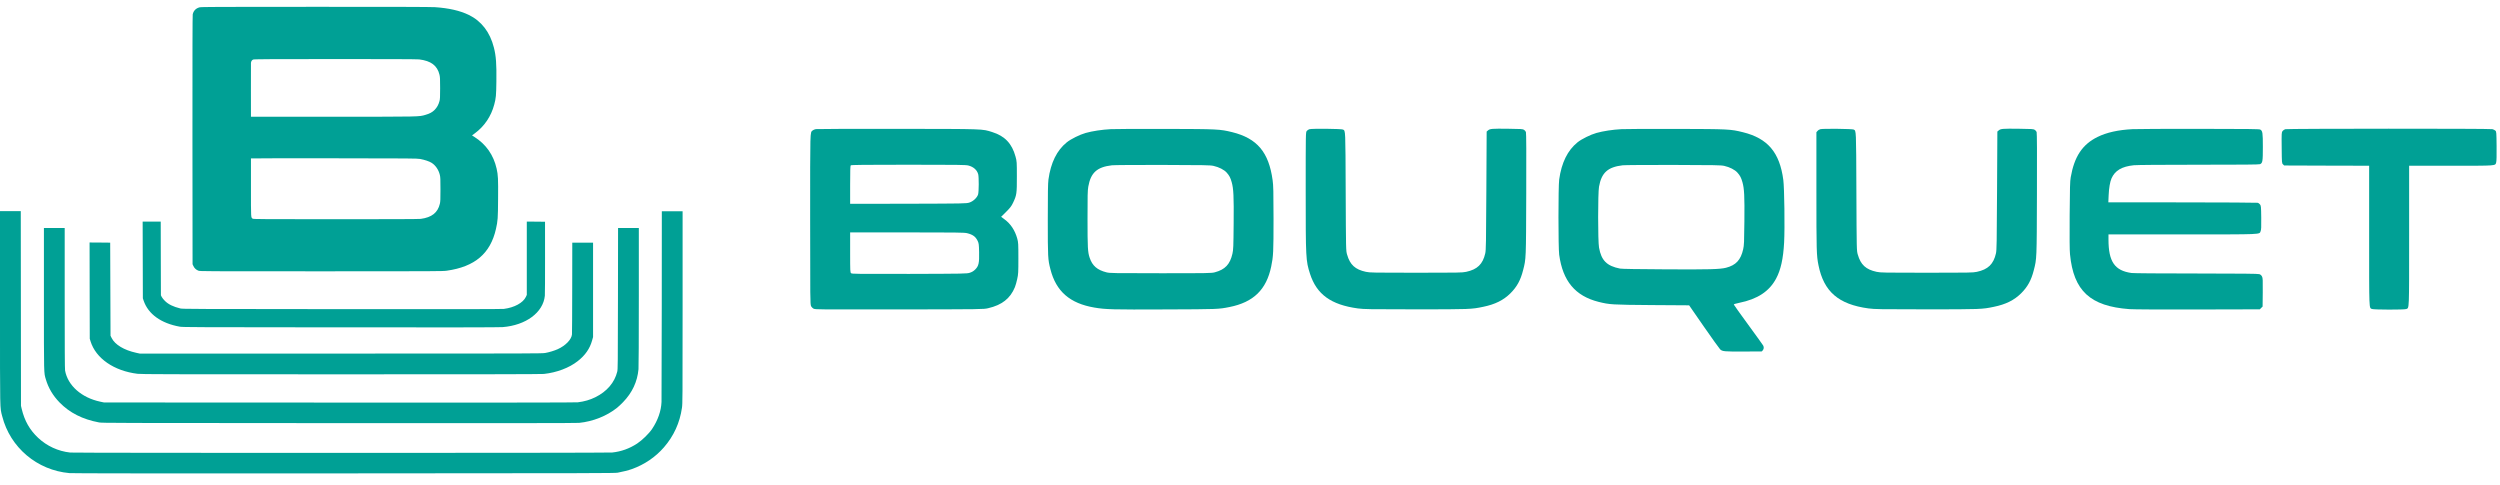 <svg width="196" height="38" viewBox="0 0 196 38" fill="none" xmlns="http://www.w3.org/2000/svg">
<path d="M15.644 0.575C15.355 0.652 15.169 0.845 15.11 1.125C15.091 1.217 15.086 4.231 15.088 10.988L15.097 20.716L15.161 20.853C15.235 21.023 15.377 21.155 15.553 21.221C15.681 21.271 15.93 21.271 25.188 21.271C34.169 21.271 34.711 21.268 35.026 21.223C37.226 20.912 38.446 19.878 38.882 17.953C39.028 17.3 39.039 17.152 39.05 15.574C39.063 13.993 39.05 13.742 38.935 13.222C38.695 12.156 38.11 11.318 37.197 10.737L37.007 10.615L37.218 10.459C37.971 9.909 38.505 9.121 38.748 8.199C38.882 7.699 38.903 7.488 38.916 6.388C38.935 5.008 38.89 4.39 38.721 3.729C38.417 2.523 37.744 1.651 36.754 1.17C36.057 0.834 35.195 0.636 34.097 0.562C33.822 0.541 30.755 0.533 24.74 0.535C16.947 0.535 15.772 0.541 15.644 0.575ZM32.864 4.657C33.793 4.77 34.287 5.143 34.458 5.865C34.498 6.042 34.506 6.19 34.506 6.904C34.506 7.612 34.498 7.763 34.458 7.919C34.386 8.196 34.26 8.429 34.079 8.611C33.894 8.799 33.689 8.91 33.355 9.005C32.832 9.156 33.078 9.151 26.093 9.151H19.675L19.672 7.081C19.67 5.944 19.672 4.979 19.675 4.934C19.683 4.813 19.75 4.709 19.843 4.67C19.916 4.638 20.93 4.633 26.283 4.63C30.491 4.63 32.714 4.638 32.864 4.657ZM32.939 12.463C33.296 12.529 33.66 12.65 33.841 12.767C34.153 12.968 34.388 13.314 34.484 13.716C34.527 13.896 34.532 14.046 34.532 14.847C34.532 15.648 34.527 15.799 34.484 15.979C34.319 16.674 33.852 17.044 32.987 17.16C32.84 17.179 30.736 17.187 26.326 17.187C20.628 17.187 19.873 17.181 19.817 17.147C19.667 17.049 19.675 17.176 19.675 14.713C19.675 13.465 19.675 12.434 19.675 12.421C19.675 12.41 22.604 12.405 26.184 12.41C32.228 12.415 32.709 12.421 32.939 12.463Z" fill="#00A095"/>
<path d="M0 24.097C0 32.45 -0.011 31.919 0.174 32.638C0.796 35.083 2.91 36.87 5.446 37.092C5.687 37.113 11.664 37.119 26.978 37.113C46.748 37.103 48.192 37.1 48.43 37.058C48.793 36.994 49.289 36.867 49.551 36.772C50.528 36.421 51.391 35.834 52.053 35.07C52.822 34.187 53.297 33.148 53.465 31.974C53.513 31.649 53.516 31.3 53.516 24.099V16.565H52.702H51.887L51.882 23.875C51.879 27.895 51.871 31.332 51.863 31.514C51.834 32.218 51.575 32.96 51.124 33.629C50.878 33.997 50.347 34.512 49.952 34.774C49.348 35.17 48.7 35.403 47.997 35.477C47.634 35.517 5.871 35.517 5.505 35.48C4.56 35.377 3.679 34.972 2.985 34.322C2.323 33.695 1.928 33 1.701 32.056L1.645 31.818L1.637 24.184L1.629 16.552H0.814H0V24.097Z" fill="#00A095"/>
<path d="M11.192 20.378L11.2 23.386L11.261 23.571C11.619 24.626 12.628 25.35 14.099 25.612C14.331 25.654 15.244 25.657 26.698 25.665C35.42 25.672 39.152 25.667 39.406 25.646C41.235 25.501 42.586 24.499 42.716 23.188C42.727 23.063 42.735 21.707 42.732 20.174L42.73 17.385L42.017 17.377L41.301 17.372V20.245V23.121L41.227 23.28C41.005 23.743 40.327 24.113 39.505 24.218C39.352 24.237 35.545 24.245 26.805 24.237C15.127 24.229 14.313 24.226 14.142 24.184C13.576 24.044 13.207 23.864 12.935 23.597C12.828 23.494 12.716 23.354 12.679 23.28L12.615 23.148L12.607 20.259L12.601 17.372H11.894H11.184L11.192 20.378Z" fill="#00A095"/>
<path d="M3.443 23.444C3.443 29.497 3.438 29.204 3.59 29.727C3.79 30.412 4.143 31.009 4.666 31.549C5.462 32.365 6.474 32.878 7.768 33.119C8.011 33.164 8.898 33.166 26.564 33.174C40.129 33.18 45.185 33.174 45.407 33.153C46.486 33.045 47.572 32.614 48.376 31.972C48.488 31.882 48.699 31.686 48.843 31.535C49.566 30.79 49.969 29.928 50.058 28.945C50.074 28.757 50.084 26.648 50.084 23.259V17.874H49.27H48.456L48.448 23.404C48.44 28.62 48.437 28.947 48.392 29.135C48.186 29.989 47.58 30.697 46.672 31.144C46.251 31.35 45.826 31.475 45.305 31.541C45.143 31.562 39.819 31.567 26.617 31.562L8.156 31.554L7.867 31.493C6.393 31.184 5.312 30.224 5.101 29.045C5.08 28.937 5.072 27.113 5.072 23.38V17.874H4.258H3.443V23.444Z" fill="#00A095"/>
<path d="M7.029 22.783L7.037 26.558L7.098 26.756C7.512 28.096 8.932 29.08 10.79 29.307C11.084 29.341 12.873 29.347 26.748 29.347C37.552 29.347 42.454 29.339 42.633 29.318C43.65 29.209 44.627 28.839 45.297 28.31C45.882 27.853 46.248 27.324 46.421 26.69L46.496 26.426V22.725V19.024H45.682H44.867L44.862 22.553C44.859 24.493 44.852 26.143 44.843 26.219C44.806 26.616 44.339 27.1 43.722 27.377C43.455 27.496 43.076 27.613 42.758 27.671C42.499 27.718 41.987 27.721 26.726 27.721H10.961L10.681 27.66C9.725 27.451 9.015 27.023 8.753 26.5L8.665 26.32L8.652 22.672L8.639 19.024L7.83 19.016L7.023 19.011L7.029 22.783Z" fill="#00A095"/>
<path d="M63.964 10.122C63.873 10.137 63.758 10.185 63.71 10.228C63.504 10.413 63.516 10.016 63.516 17.187C63.516 23.462 63.52 23.866 63.587 23.996C63.623 24.075 63.714 24.165 63.794 24.204C63.925 24.267 64.293 24.271 70.52 24.259C77.052 24.248 77.111 24.248 77.465 24.165C78.548 23.918 79.21 23.395 79.568 22.515C79.619 22.389 79.703 22.102 79.75 21.874C79.834 21.497 79.841 21.363 79.841 20.244C79.841 19.112 79.834 19.002 79.754 18.711C79.576 18.063 79.238 17.552 78.762 17.202L78.488 16.998L78.873 16.617C79.195 16.295 79.286 16.181 79.421 15.902C79.707 15.301 79.726 15.175 79.722 13.839C79.722 12.695 79.719 12.648 79.619 12.283C79.338 11.249 78.774 10.66 77.778 10.35C76.988 10.102 77.25 10.11 70.381 10.102C66.944 10.098 64.055 10.106 63.964 10.122ZM75.917 12.975C76.318 13.077 76.599 13.324 76.691 13.662C76.75 13.878 76.746 15.037 76.683 15.242C76.607 15.497 76.298 15.788 75.996 15.882C75.766 15.957 75.579 15.961 71.206 15.973L66.651 15.98V14.495C66.651 13.391 66.663 12.998 66.698 12.963C66.734 12.927 67.794 12.915 71.214 12.915C75.087 12.915 75.714 12.923 75.917 12.975ZM75.81 18.279C76.27 18.389 76.492 18.554 76.659 18.908C76.738 19.084 76.75 19.175 76.762 19.772C76.782 20.625 76.726 20.86 76.457 21.128C76.326 21.257 76.207 21.328 76.036 21.383C75.806 21.458 75.627 21.462 71.298 21.474C67.131 21.481 66.794 21.477 66.726 21.419C66.655 21.356 66.651 21.261 66.651 19.784V18.22H71.107C74.901 18.22 75.595 18.228 75.81 18.279Z" fill="#00A095"/>
<path d="M87.087 10.126C86.404 10.161 85.647 10.275 85.115 10.424C84.654 10.554 83.956 10.9 83.635 11.159C82.857 11.788 82.381 12.754 82.198 14.075C82.158 14.373 82.147 15.136 82.147 17.238C82.147 20.173 82.154 20.342 82.353 21.108C82.793 22.845 83.881 23.788 85.805 24.114C86.678 24.263 87.23 24.279 91.373 24.259C95.504 24.244 95.524 24.244 96.393 24.071C98.27 23.697 99.286 22.711 99.663 20.892C99.829 20.098 99.845 19.764 99.845 17.139C99.841 15.002 99.833 14.55 99.774 14.13C99.476 11.933 98.559 10.845 96.603 10.361C95.631 10.126 95.496 10.118 91.413 10.106C89.373 10.098 87.424 10.11 87.087 10.126ZM95.143 13.006C95.563 13.1 95.976 13.308 96.175 13.536C96.381 13.768 96.468 13.933 96.567 14.291C96.71 14.798 96.738 15.403 96.718 17.532C96.702 19.363 96.694 19.568 96.623 19.89C96.433 20.727 96.044 21.136 95.242 21.348C94.98 21.418 94.754 21.422 90.996 21.422C87.309 21.422 87.008 21.418 86.75 21.352C86.02 21.167 85.639 20.837 85.428 20.204C85.281 19.768 85.262 19.422 85.262 17.163C85.258 15.371 85.27 14.915 85.321 14.636C85.516 13.536 86.004 13.096 87.174 12.959C87.333 12.939 89.127 12.927 91.155 12.931C94.421 12.939 94.881 12.947 95.143 13.006Z" fill="#00A095"/>
<path d="M102.657 10.13C102.589 10.149 102.494 10.212 102.451 10.267C102.367 10.373 102.367 10.385 102.367 14.959C102.367 20.271 102.375 20.432 102.704 21.462C103.224 23.081 104.351 23.894 106.455 24.181C106.947 24.244 107.332 24.252 110.998 24.252C115.26 24.252 115.36 24.247 116.276 24.055C117.217 23.863 117.871 23.536 118.419 22.994C118.927 22.487 119.213 21.968 119.411 21.183C119.645 20.279 119.641 20.342 119.657 15.194C119.669 12.075 119.661 10.42 119.633 10.354C119.61 10.295 119.546 10.216 119.483 10.177C119.387 10.114 119.252 10.106 118.241 10.094C116.971 10.079 116.816 10.09 116.661 10.224L116.554 10.314L116.53 14.947C116.51 19.061 116.502 19.607 116.443 19.866C116.252 20.711 115.82 21.128 114.947 21.312C114.637 21.379 114.328 21.383 111.018 21.383C107.693 21.383 107.403 21.379 107.09 21.312C106.248 21.132 105.839 20.758 105.613 19.961C105.522 19.654 105.522 19.65 105.502 15.018C105.482 10.086 105.49 10.267 105.292 10.157C105.185 10.094 102.855 10.071 102.657 10.13Z" fill="#00A095"/>
<path d="M127.129 10.126C126.447 10.161 125.689 10.275 125.157 10.425C124.697 10.554 123.998 10.9 123.677 11.159C122.899 11.788 122.423 12.755 122.24 14.075C122.165 14.637 122.165 19.407 122.24 19.969C122.522 22.04 123.498 23.203 125.328 23.666C126.197 23.882 126.367 23.894 129.51 23.918L132.427 23.937L133.578 25.599C134.213 26.511 134.788 27.317 134.855 27.383C135.03 27.556 135.169 27.568 136.764 27.56L138.129 27.552L138.205 27.458C138.292 27.356 138.3 27.215 138.233 27.089C138.209 27.042 137.685 26.311 137.066 25.466C136.447 24.617 135.935 23.906 135.931 23.878C135.923 23.847 136.074 23.8 136.359 23.741C137.792 23.45 138.713 22.845 139.252 21.831C139.614 21.155 139.808 20.271 139.875 19.006C139.935 17.878 139.895 14.739 139.812 14.11C139.53 11.953 138.59 10.845 136.645 10.366C135.673 10.126 135.538 10.118 131.455 10.106C129.415 10.098 127.466 10.11 127.129 10.126ZM135.185 13.006C135.606 13.1 136.018 13.309 136.217 13.537C136.423 13.768 136.51 13.934 136.609 14.291C136.752 14.79 136.78 15.407 136.76 17.356C136.744 19.006 136.736 19.218 136.665 19.541C136.475 20.385 136.098 20.79 135.324 20.991C134.84 21.112 134.05 21.136 130.601 21.116C128.399 21.104 127.153 21.085 127.01 21.057C125.974 20.853 125.542 20.421 125.363 19.407C125.272 18.908 125.272 15.136 125.363 14.637C125.558 13.54 126.046 13.097 127.216 12.959C127.375 12.939 129.169 12.928 131.197 12.931C134.463 12.939 134.923 12.947 135.185 13.006Z" fill="#00A095"/>
<path d="M142.724 10.126C142.648 10.145 142.545 10.204 142.498 10.263L142.406 10.365V14.955C142.406 19.678 142.414 20.027 142.569 20.794C142.986 22.868 144.14 23.863 146.494 24.181C146.986 24.244 147.371 24.252 151.037 24.252C155.299 24.252 155.399 24.247 156.315 24.055C157.256 23.863 157.911 23.536 158.458 22.994C158.966 22.487 159.252 21.968 159.45 21.183C159.684 20.275 159.68 20.346 159.696 15.191C159.708 12.082 159.7 10.42 159.672 10.35C159.649 10.295 159.585 10.216 159.522 10.177C159.426 10.114 159.292 10.106 158.28 10.094C157.01 10.079 156.855 10.09 156.7 10.224L156.593 10.314L156.569 14.947C156.549 19.061 156.541 19.607 156.482 19.866C156.291 20.711 155.859 21.128 154.986 21.312C154.676 21.379 154.367 21.383 151.057 21.383C147.732 21.383 147.442 21.379 147.129 21.312C146.287 21.132 145.879 20.758 145.652 19.961C145.561 19.654 145.561 19.65 145.541 15.018C145.521 10.086 145.529 10.267 145.331 10.157C145.232 10.098 142.962 10.075 142.724 10.126Z" fill="#00A095"/>
<path d="M167.19 10.126C166.067 10.184 165.174 10.381 164.452 10.735C163.261 11.32 162.626 12.271 162.344 13.902C162.289 14.208 162.277 14.703 162.261 16.884C162.249 18.625 162.257 19.646 162.289 19.941C162.567 22.805 163.872 24.008 166.944 24.236C167.309 24.259 169.226 24.271 172.337 24.263L177.17 24.251L177.277 24.141L177.388 24.035L177.4 22.923C177.408 21.929 177.404 21.799 177.341 21.678C177.293 21.583 177.226 21.524 177.13 21.493C177.027 21.458 175.801 21.446 172.19 21.442C169.305 21.442 167.277 21.426 167.11 21.403C165.789 21.218 165.305 20.515 165.305 18.77V18.377H171.099C177.531 18.377 177.119 18.393 177.234 18.118C177.281 18.004 177.289 17.811 177.281 17.061C177.269 16.2 177.265 16.137 177.186 16.031C177.142 15.972 177.059 15.909 177.007 15.898C176.956 15.882 174.297 15.87 171.103 15.866L165.293 15.862L165.317 15.32C165.341 14.746 165.424 14.259 165.543 13.984C165.817 13.367 166.352 13.053 167.289 12.955C167.547 12.931 169.396 12.915 172.392 12.915C175.817 12.915 177.115 12.904 177.186 12.872C177.388 12.778 177.408 12.664 177.408 11.524C177.408 10.397 177.388 10.263 177.202 10.157C177.127 10.114 176.25 10.106 172.448 10.102C169.884 10.098 167.519 10.11 167.19 10.126Z" fill="#00A095"/>
<path d="M179.166 10.129C179.098 10.149 179.003 10.212 178.955 10.271C178.876 10.373 178.872 10.408 178.884 11.587C178.896 12.786 178.896 12.797 178.987 12.884L179.078 12.974L182.408 12.986L185.741 12.994V18.479C185.741 24.44 185.729 24.122 185.959 24.224C186.102 24.287 188.511 24.291 188.654 24.228C188.888 24.122 188.876 24.428 188.876 18.459V12.994H192.15C195.805 12.994 195.618 13.01 195.702 12.727C195.73 12.632 195.741 12.196 195.733 11.454C195.722 10.365 195.718 10.322 195.638 10.243C195.591 10.196 195.483 10.145 195.4 10.126C195.194 10.074 179.332 10.082 179.166 10.129Z" fill="#00A095"/>
</svg>
